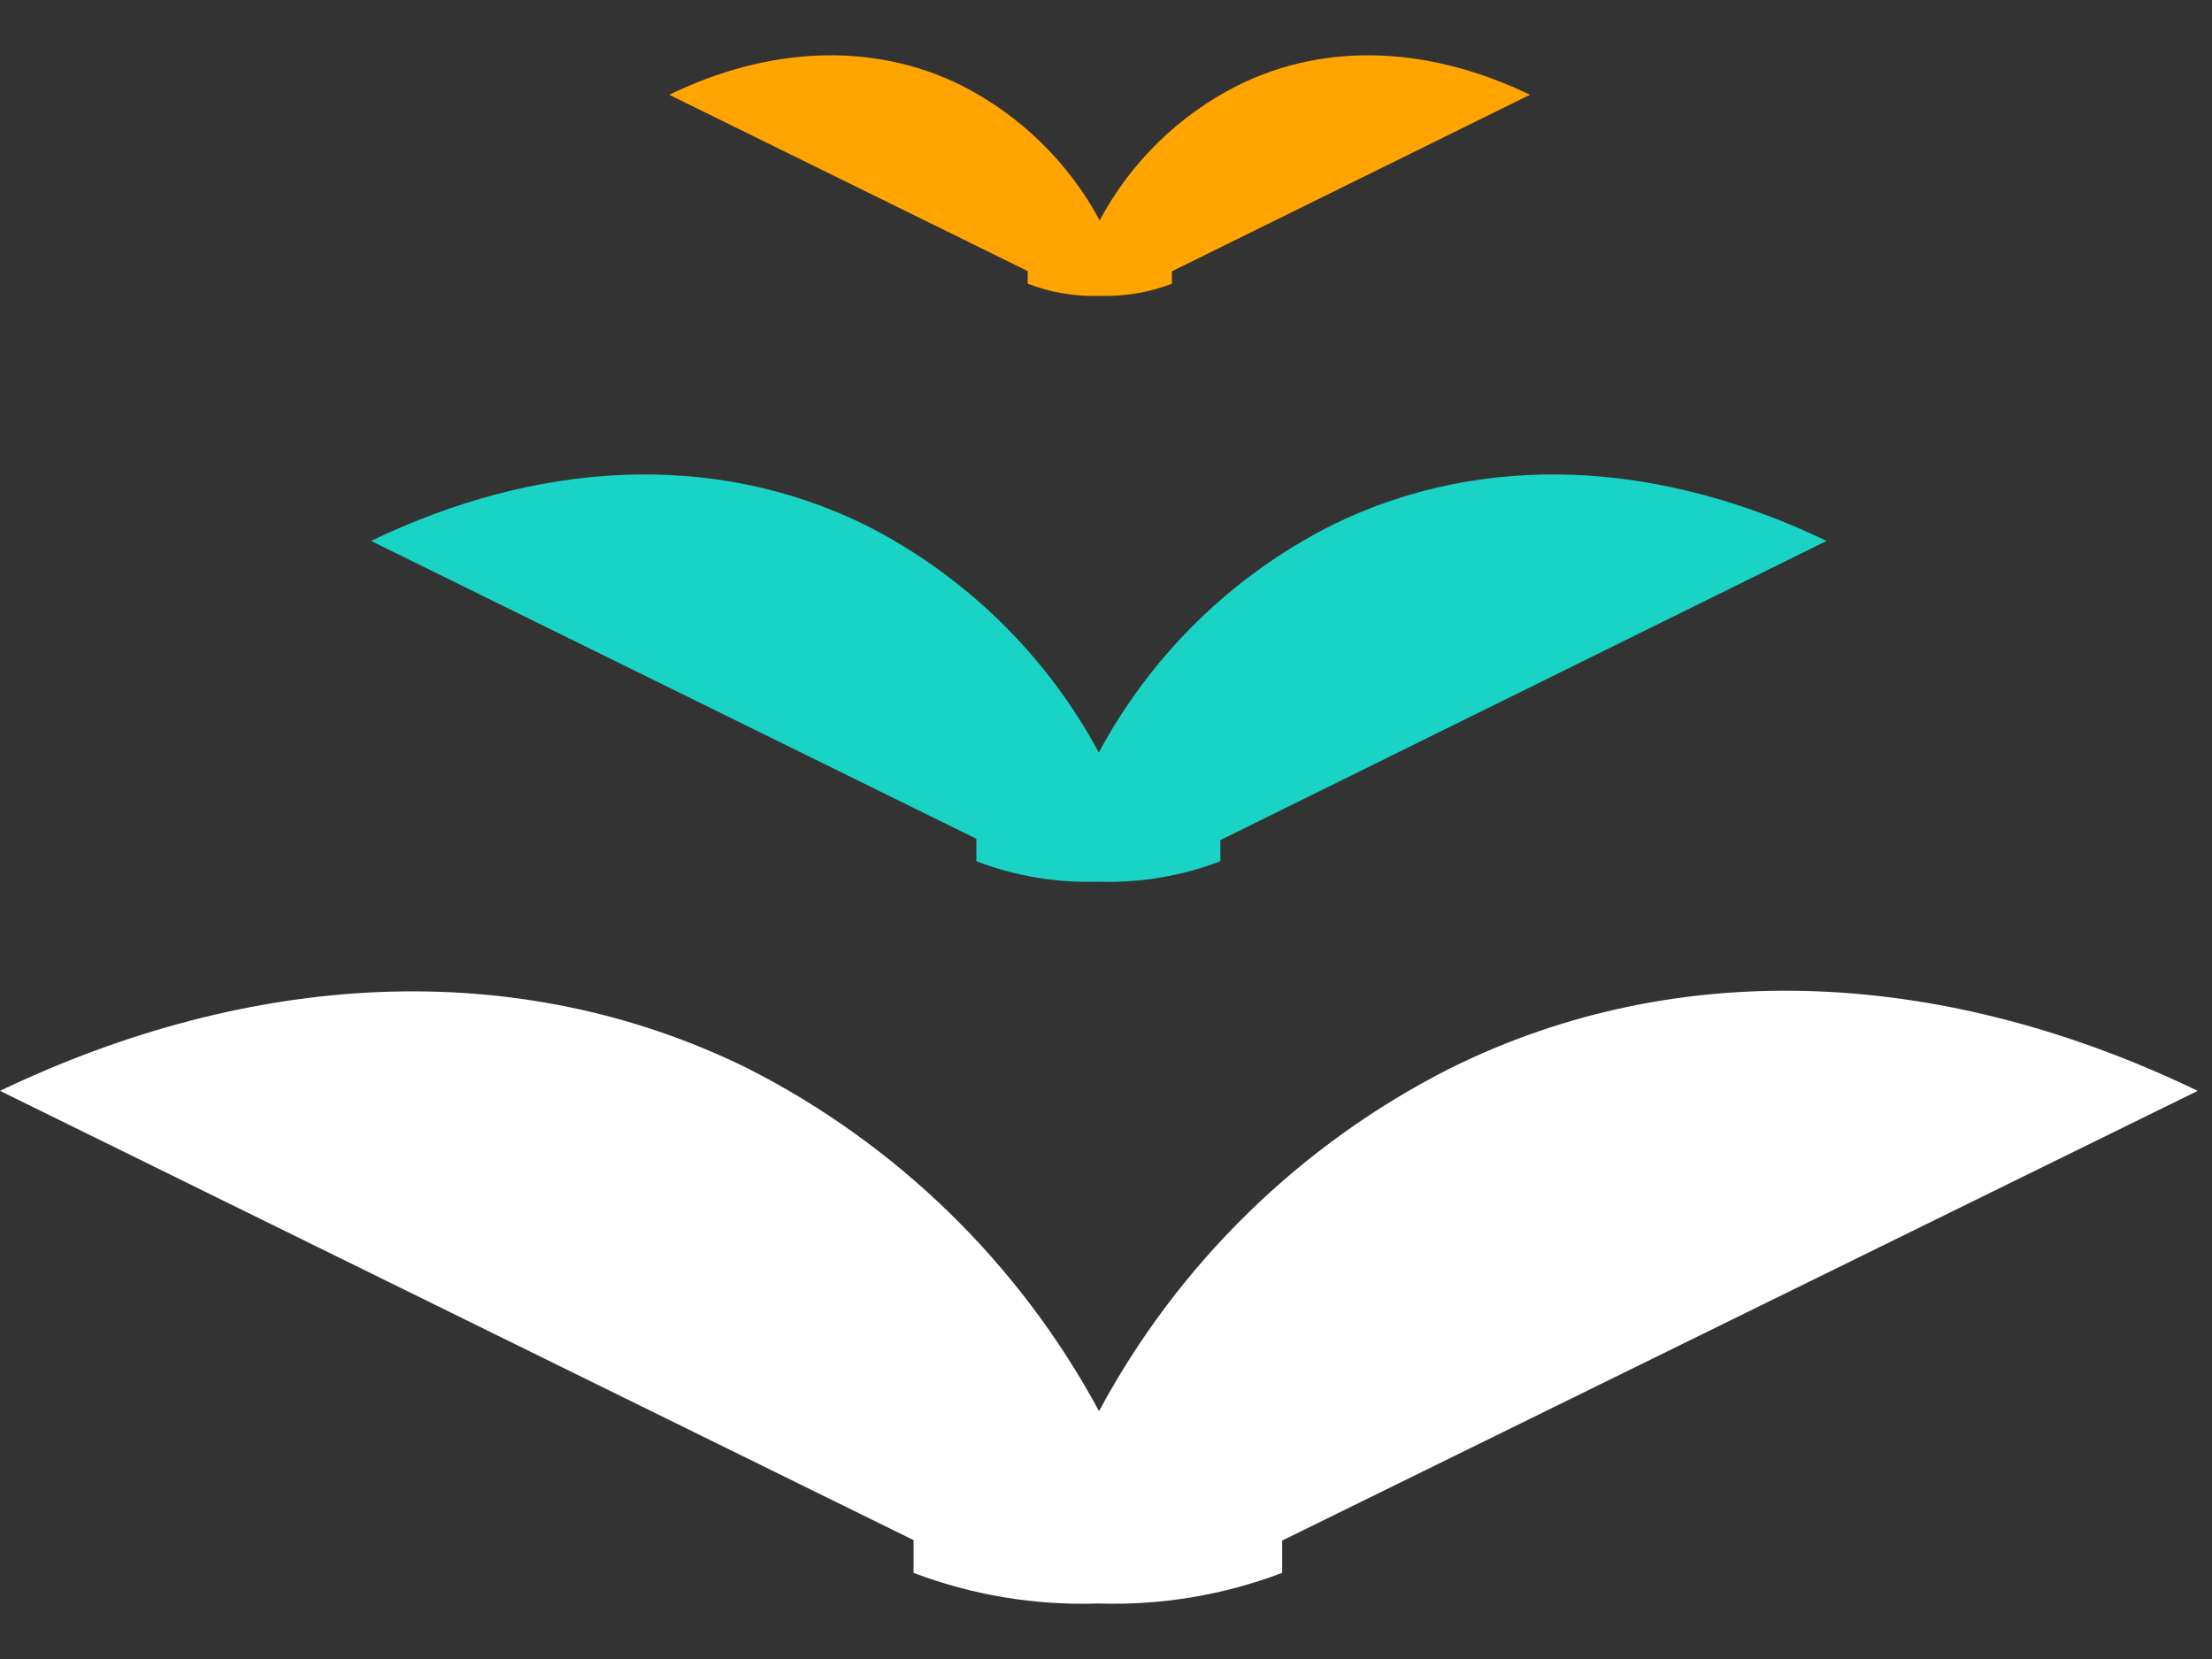 <?xml version="1.0" encoding="UTF-8"?>
<svg xmlns="http://www.w3.org/2000/svg" width="20" height="15" viewBox="0 0 20 15" fill="none">
  <rect x="0" y="0" width="20" height="15" fill="#333333" stroke="none"/>
  <path d="M19.871 9.863C17.611 8.774 15.206 8.62 13.11 9.66C11.76 10.344 10.652 11.426 9.937 12.759C9.219 11.427 8.111 10.346 6.761 9.66C4.665 8.628 2.26 8.782 0 9.863L8.26 13.925V14.221C8.792 14.423 9.358 14.517 9.926 14.498C10.495 14.517 11.061 14.423 11.593 14.221V13.929L19.871 9.863Z" fill="white"></path>
  <path d="M16.515 4.891C15.019 4.17 13.426 4.066 12.039 4.75C11.143 5.203 10.409 5.92 9.935 6.804C9.46 5.921 8.726 5.205 7.831 4.75C6.442 4.066 4.849 4.17 3.355 4.891L8.828 7.584V7.787C9.18 7.922 9.555 7.984 9.931 7.972C10.307 7.984 10.682 7.922 11.034 7.787V7.596L16.515 4.891Z" fill="#19D3C5"></path>
  <path d="M13.833 0.857C12.946 0.428 12.002 0.368 11.188 0.774C10.657 1.043 10.223 1.468 9.943 1.992C9.661 1.469 9.226 1.044 8.696 0.774C7.882 0.368 6.93 0.428 6.051 0.857L9.292 2.451V2.565C9.499 2.645 9.721 2.683 9.943 2.675C10.166 2.682 10.388 2.645 10.596 2.565V2.453L13.833 0.857Z" fill="#FFA400"></path>
</svg>
